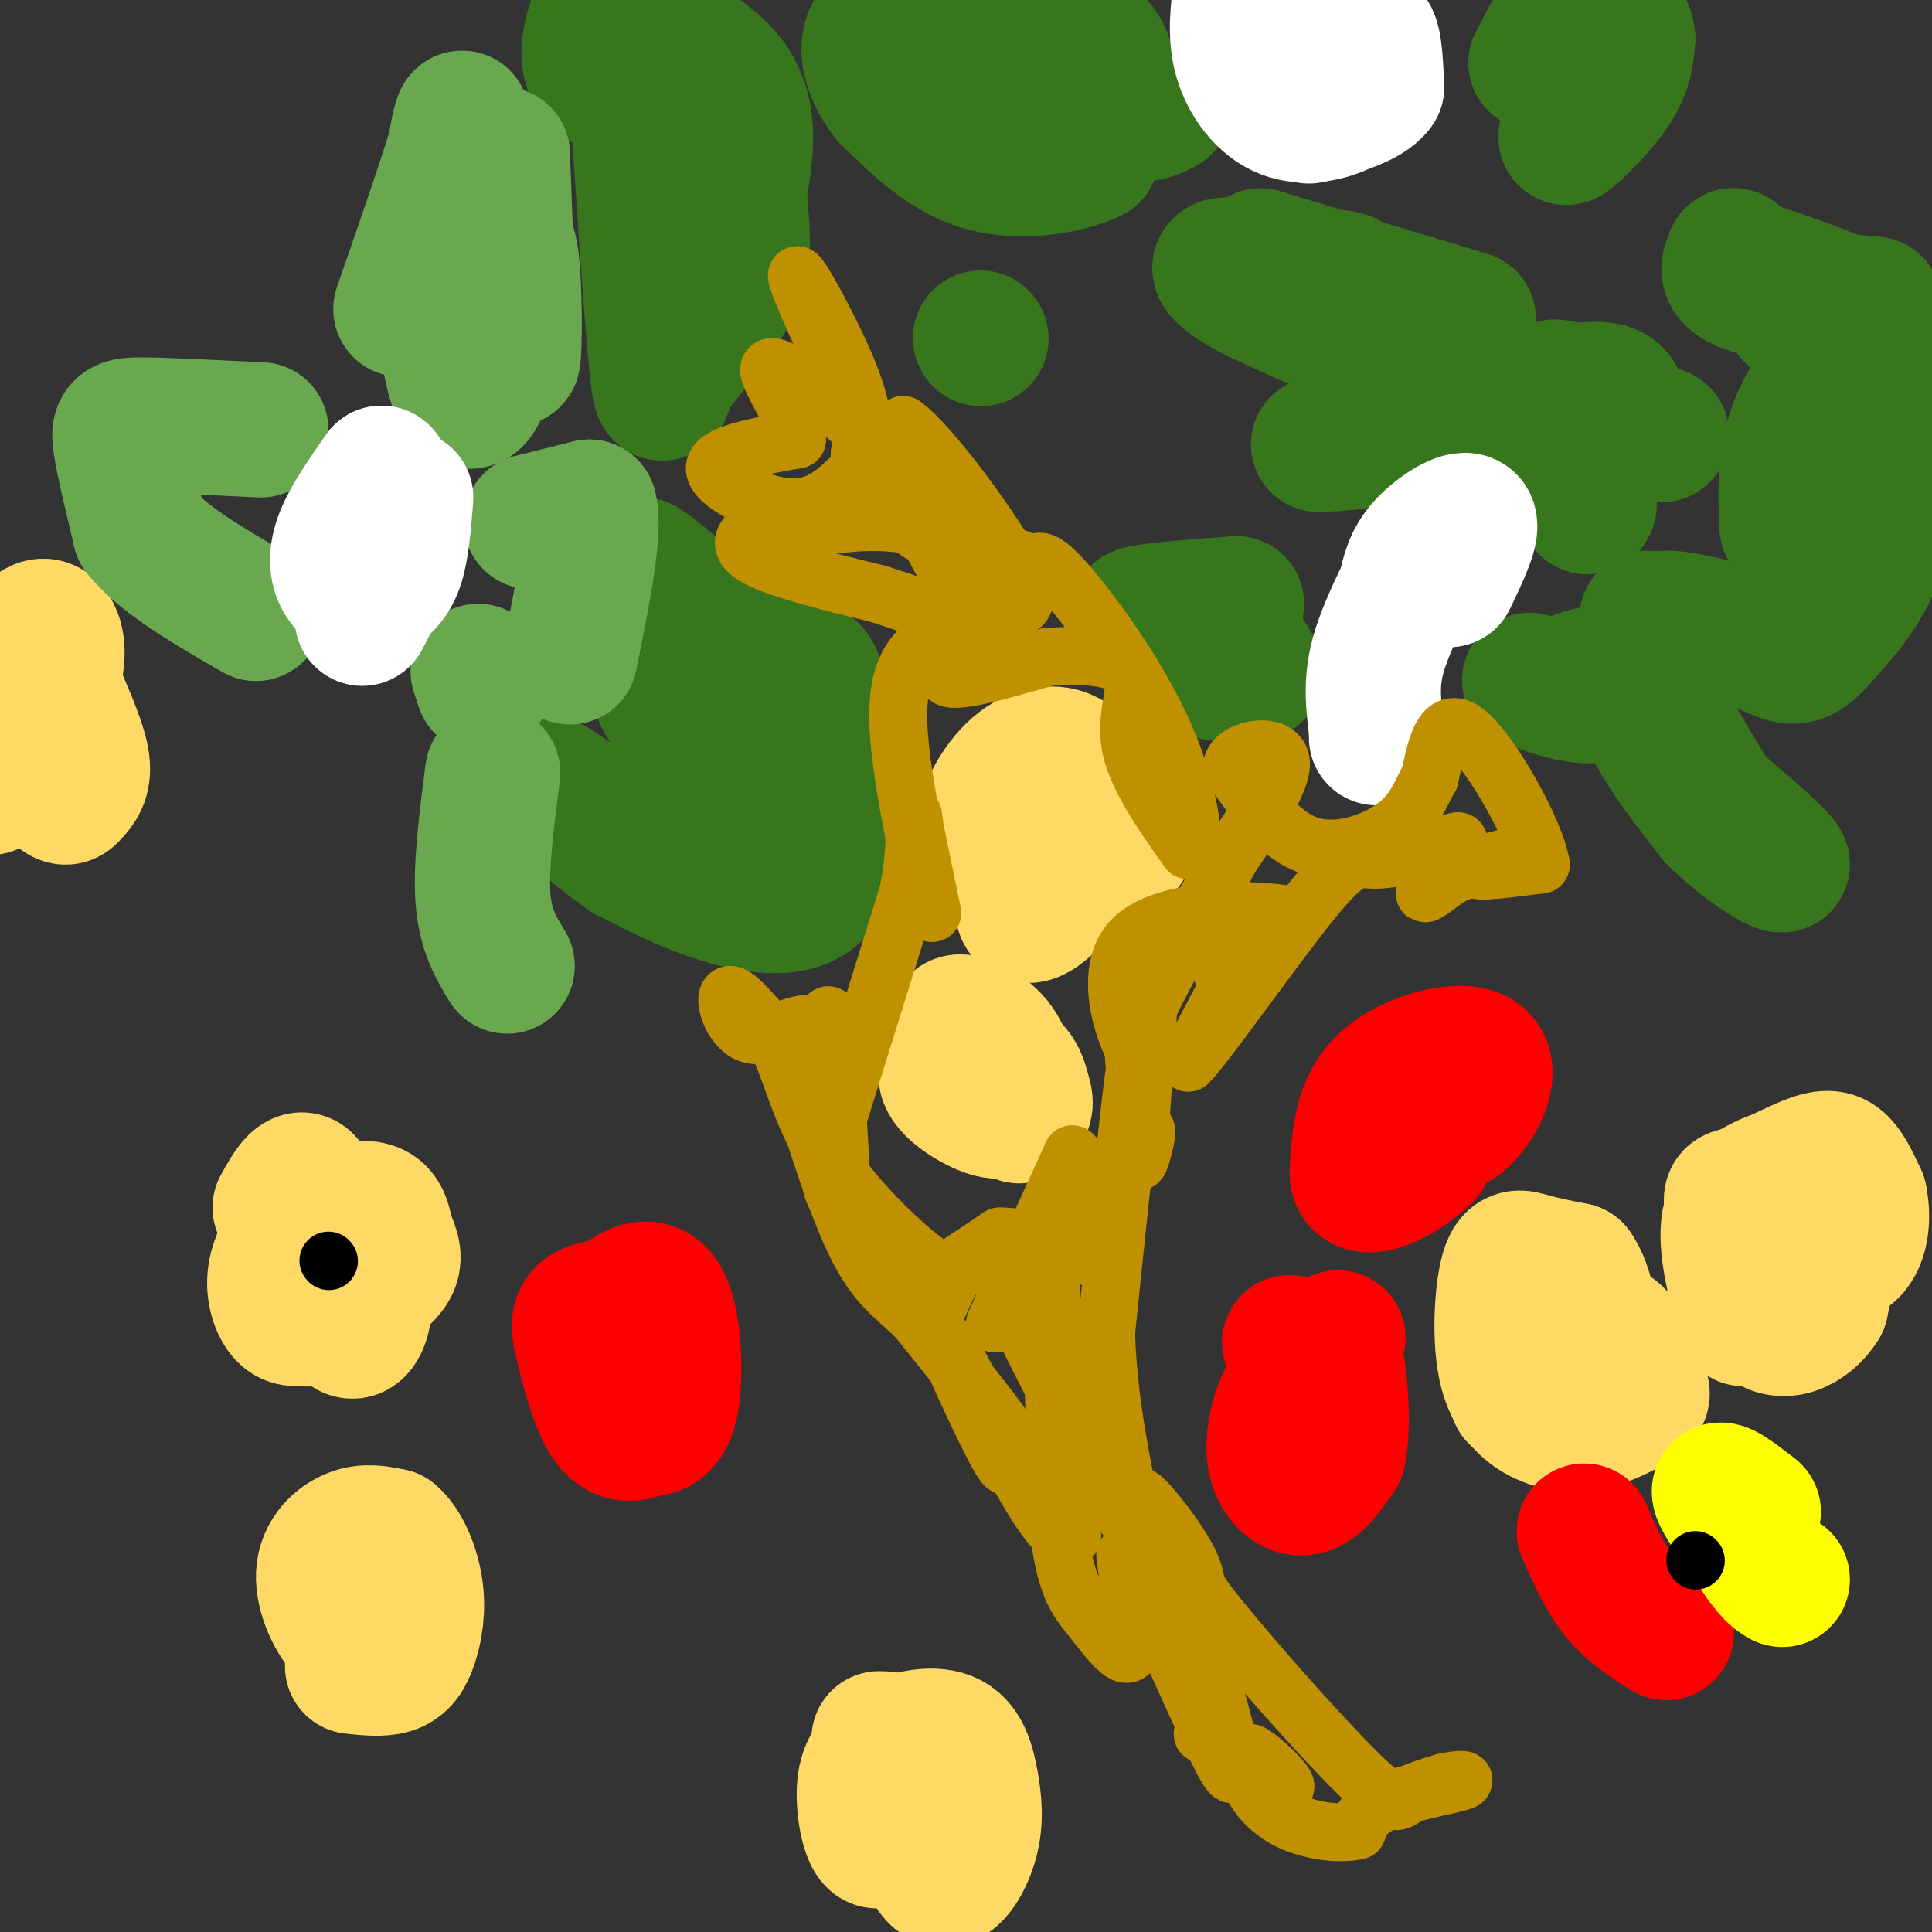 <svg viewBox='0 0 400 400' version='1.1' xmlns='http://www.w3.org/2000/svg' xmlns:xlink='http://www.w3.org/1999/xlink'><rect x="0" y="0" width="400" height="400" fill="#333333" stroke="none"/><g fill='none' stroke='#ffd966' stroke-width='28' stroke-linecap='round' stroke-linejoin='round'><path d='M206,223c-4.200,-4.822 -8.400,-9.644 -8,-11c0.400,-1.356 5.400,0.756 8,4c2.600,3.244 2.800,7.622 3,12'/><path d='M209,228c-0.311,2.453 -2.589,2.585 -6,1c-3.411,-1.585 -7.957,-4.888 -7,-7c0.957,-2.112 7.416,-3.032 11,-2c3.584,1.032 4.292,4.016 5,7'/><path d='M212,227c0.667,1.833 -0.167,2.917 -1,4'/><path d='M325,287c-1.308,0.974 -2.616,1.949 -3,0c-0.384,-1.949 0.155,-6.821 1,-9c0.845,-2.179 1.997,-1.663 4,-2c2.003,-0.337 4.858,-1.525 7,0c2.142,1.525 3.571,5.762 5,10'/><path d='M339,286c1.135,2.232 1.471,2.810 0,4c-1.471,1.190 -4.750,2.990 -8,4c-3.250,1.010 -6.470,1.229 -10,0c-3.530,-1.229 -7.369,-3.907 -9,-10c-1.631,-6.093 -1.055,-15.602 0,-20c1.055,-4.398 2.587,-3.685 5,-3c2.413,0.685 5.706,1.343 9,2'/><path d='M326,263c2.467,3.422 4.133,10.978 2,16c-2.133,5.022 -8.067,7.511 -14,10'/><path d='M361,273c-1.936,-7.603 -3.872,-15.206 -3,-20c0.872,-4.794 4.553,-6.780 7,-8c2.447,-1.220 3.659,-1.675 6,0c2.341,1.675 5.812,5.478 7,10c1.188,4.522 0.094,9.761 -1,15'/><path d='M377,270c-2.525,4.218 -8.339,7.262 -12,3c-3.661,-4.262 -5.169,-15.830 -6,-21c-0.831,-5.170 -0.986,-3.943 2,-5c2.986,-1.057 9.112,-4.400 13,-6c3.888,-1.600 5.540,-1.457 7,0c1.460,1.457 2.730,4.229 4,7'/><path d='M385,248c0.756,3.444 0.644,8.556 -2,11c-2.644,2.444 -7.822,2.222 -13,2'/><path d='M182,360c2.024,0.024 4.048,0.048 4,5c-0.048,4.952 -2.167,14.833 -4,16c-1.833,1.167 -3.381,-6.381 -3,-11c0.381,-4.619 2.690,-6.310 5,-8'/><path d='M184,362c3.209,-2.086 8.730,-3.302 12,-2c3.270,1.302 4.289,5.122 5,9c0.711,3.878 1.115,7.813 0,12c-1.115,4.187 -3.747,8.625 -6,8c-2.253,-0.625 -4.126,-6.312 -6,-12'/><path d='M58,250c2.244,-4.035 4.489,-8.069 6,-4c1.511,4.069 2.289,16.242 2,22c-0.289,5.758 -1.644,5.100 -3,5c-1.356,-0.100 -2.711,0.358 -4,-1c-1.289,-1.358 -2.511,-4.531 -2,-8c0.511,-3.469 2.756,-7.235 5,-11'/><path d='M62,253c3.100,0.029 8.350,5.601 11,10c2.650,4.399 2.699,7.623 2,10c-0.699,2.377 -2.146,3.905 -4,1c-1.854,-2.905 -4.116,-10.243 -4,-15c0.116,-4.757 2.608,-6.935 5,-8c2.392,-1.065 4.683,-1.019 6,0c1.317,1.019 1.658,3.009 2,5'/><path d='M80,256c0.844,1.844 1.956,3.956 1,6c-0.956,2.044 -3.978,4.022 -7,6'/><path d='M83,333c-1.085,1.813 -2.169,3.627 -4,5c-1.831,1.373 -4.408,2.306 -7,0c-2.592,-2.306 -5.198,-7.852 -5,-12c0.198,-4.148 3.199,-6.900 6,-8c2.801,-1.100 5.400,-0.550 8,0'/><path d='M81,318c2.392,1.904 4.373,6.665 5,11c0.627,4.335 -0.100,8.244 -1,11c-0.900,2.756 -1.971,4.359 -4,5c-2.029,0.641 -5.014,0.321 -8,0'/><path d='M233,175c-1.306,-1.211 -2.612,-2.422 -6,-2c-3.388,0.422 -8.858,2.478 -12,6c-3.142,3.522 -3.956,8.511 -3,10c0.956,1.489 3.680,-0.522 6,-3c2.320,-2.478 4.234,-5.422 5,-10c0.766,-4.578 0.383,-10.789 0,-17'/><path d='M223,159c-1.965,-3.501 -6.877,-3.753 -11,-1c-4.123,2.753 -7.456,8.510 -8,12c-0.544,3.490 1.702,4.711 4,4c2.298,-0.711 4.649,-3.356 7,-6'/><path d='M215,168c1.167,-1.000 0.583,-0.500 0,0'/><path d='M12,144c2.285,5.305 4.571,10.609 5,14c0.429,3.391 -0.998,4.868 -2,6c-1.002,1.132 -1.577,1.920 -4,-1c-2.423,-2.920 -6.692,-9.549 -8,-15c-1.308,-5.451 0.346,-9.726 2,-14'/><path d='M5,134c1.262,-3.452 3.417,-5.083 5,-4c1.583,1.083 2.595,4.881 1,10c-1.595,5.119 -5.798,11.560 -10,18'/><path d='M1,158c-2.167,3.833 -2.583,4.417 -3,5'/></g>
<g fill='none' stroke='#000000' stroke-width='12' stroke-linecap='round' stroke-linejoin='round'><path d='M68,261c0.000,0.000 0.100,0.100 0.1,0.1'/></g>
<g fill='none' stroke='#ff0000' stroke-width='28' stroke-linecap='round' stroke-linejoin='round'><path d='M122,282c1.077,-3.833 2.155,-7.667 5,-11c2.845,-3.333 7.458,-6.167 10,-2c2.542,4.167 3.012,15.333 2,21c-1.012,5.667 -3.506,5.833 -6,6'/><path d='M133,296c-2.239,1.203 -4.837,1.209 -7,-2c-2.163,-3.209 -3.890,-9.633 -5,-14c-1.110,-4.367 -1.603,-6.676 0,-8c1.603,-1.324 5.301,-1.662 9,-2'/><path d='M302,227c-2.400,-1.356 -4.800,-2.711 -8,-1c-3.200,1.711 -7.200,6.489 -6,8c1.200,1.511 7.600,-0.244 14,-2'/><path d='M302,232c4.131,-3.321 7.458,-10.625 4,-13c-3.458,-2.375 -13.702,0.179 -19,5c-5.298,4.821 -5.649,11.911 -6,19'/><path d='M281,243c0.311,3.400 4.089,2.400 7,1c2.911,-1.400 4.956,-3.200 7,-5'/><path d='M277,277c-3.750,3.286 -7.500,6.571 -10,11c-2.500,4.429 -3.750,10.000 -3,14c0.750,4.000 3.500,6.429 6,6c2.500,-0.429 4.750,-3.714 7,-7'/><path d='M277,301c1.179,-4.643 0.625,-12.750 0,-17c-0.625,-4.250 -1.321,-4.643 -3,-5c-1.679,-0.357 -4.339,-0.679 -7,-1'/><path d='M328,317c2.083,4.750 4.167,9.500 7,13c2.833,3.500 6.417,5.750 10,8'/></g>
<g fill='none' stroke='#ffff00' stroke-width='28' stroke-linecap='round' stroke-linejoin='round'><path d='M363,313c-3.667,-2.833 -7.333,-5.667 -7,-4c0.333,1.667 4.667,7.833 9,14'/><path d='M365,323c2.167,3.000 3.083,3.500 4,4'/></g>
<g fill='none' stroke='#000000' stroke-width='12' stroke-linecap='round' stroke-linejoin='round'><path d='M351,323c0.000,0.000 0.100,0.100 0.1,0.1'/></g>
<g fill='none' stroke='#38761d' stroke-width='28' stroke-linecap='round' stroke-linejoin='round'><path d='M144,152c-2.171,-1.691 -4.341,-3.381 -6,-6c-1.659,-2.619 -2.805,-6.166 -1,-8c1.805,-1.834 6.563,-1.955 10,0c3.437,1.955 5.553,5.987 6,8c0.447,2.013 -0.777,2.006 -2,2'/><path d='M151,148c-2.310,0.083 -7.083,-0.708 -9,-4c-1.917,-3.292 -0.976,-9.083 -2,-14c-1.024,-4.917 -4.012,-8.958 -7,-13'/><path d='M133,117c3.143,1.702 14.500,12.458 22,17c7.500,4.542 11.143,2.869 13,5c1.857,2.131 1.929,8.065 2,14'/><path d='M170,153c0.333,7.333 0.167,18.667 0,30'/><path d='M170,183c-3.289,5.733 -11.511,5.067 -19,3c-7.489,-2.067 -14.244,-5.533 -21,-9'/><path d='M130,177c-7.933,-5.356 -17.267,-14.244 -17,-15c0.267,-0.756 10.133,6.622 20,14'/><path d='M133,176c6.917,3.452 14.208,5.083 18,2c3.792,-3.083 4.083,-10.881 5,-14c0.917,-3.119 2.458,-1.560 4,0'/><path d='M160,164c0.667,0.000 0.333,0.000 0,0'/><path d='M371,65c3.378,0.178 6.756,0.356 9,0c2.244,-0.356 3.356,-1.244 0,-3c-3.356,-1.756 -11.178,-4.378 -19,-7'/><path d='M361,55c-3.293,-1.663 -2.027,-2.322 -2,-2c0.027,0.322 -1.185,1.625 -1,3c0.185,1.375 1.767,2.821 7,4c5.233,1.179 14.116,2.089 23,3'/><path d='M388,63c0.644,4.022 -9.244,12.578 -14,21c-4.756,8.422 -4.378,16.711 -4,25'/><path d='M370,109c1.435,0.649 7.024,-10.228 10,-15c2.976,-4.772 3.340,-3.439 5,1c1.660,4.439 4.617,11.982 5,12c0.383,0.018 -1.809,-7.491 -4,-15'/><path d='M386,92c0.267,-8.733 2.933,-23.067 4,-25c1.067,-1.933 0.533,8.533 0,19'/><path d='M390,86c0.356,8.067 1.244,18.733 -1,27c-2.244,8.267 -7.622,14.133 -13,20'/><path d='M376,133c-3.400,3.733 -5.400,3.067 -8,2c-2.600,-1.067 -5.800,-2.533 -9,-4'/><path d='M359,131c-4.289,-1.429 -10.510,-3.002 -14,-3c-3.490,0.002 -4.247,1.577 -5,5c-0.753,3.423 -1.501,8.692 1,15c2.501,6.308 8.250,13.654 14,21'/><path d='M355,169c5.911,6.067 13.689,10.733 14,10c0.311,-0.733 -6.844,-6.867 -14,-13'/><path d='M355,166c-5.022,-7.356 -10.578,-19.244 -16,-24c-5.422,-4.756 -10.711,-2.378 -16,0'/><path d='M323,142c-4.370,-0.440 -7.295,-1.541 -6,-1c1.295,0.541 6.810,2.722 11,3c4.190,0.278 7.054,-1.349 9,-4c1.946,-2.651 2.973,-6.325 4,-10'/><path d='M341,130c0.667,-2.000 0.333,-2.000 0,-2'/><path d='M344,90c-9.000,-3.750 -18.000,-7.500 -21,-9c-3.000,-1.500 0.000,-0.750 3,0'/><path d='M326,81c2.778,-0.356 8.222,-1.244 9,2c0.778,3.244 -3.111,10.622 -7,18'/><path d='M328,101c-0.644,3.956 1.244,4.844 1,3c-0.244,-1.844 -2.622,-6.422 -5,-11'/><path d='M304,66c0.000,0.000 -43.000,-13.000 -43,-13'/><path d='M261,53c-2.644,1.356 12.244,11.244 15,14c2.756,2.756 -6.622,-1.622 -16,-6'/><path d='M260,61c-4.800,-2.400 -8.800,-5.400 -7,-6c1.800,-0.600 9.400,1.200 17,3'/><path d='M270,58c5.000,-0.226 9.000,-2.292 12,3c3.000,5.292 5.000,17.940 7,23c2.000,5.060 4.000,2.530 6,0'/><path d='M295,84c4.489,-0.800 12.711,-2.800 12,-2c-0.711,0.800 -10.356,4.400 -20,8'/><path d='M287,90c-5.667,1.667 -9.833,1.833 -14,2'/><path d='M256,125c-8.917,0.667 -17.833,1.333 -20,2c-2.167,0.667 2.417,1.333 7,2'/><path d='M243,129c2.733,-0.133 6.067,-1.467 9,0c2.933,1.467 5.467,5.733 8,10'/><path d='M260,139c-0.333,1.667 -5.167,0.833 -10,0'/><path d='M199,29c4.524,-6.399 9.048,-12.798 13,-15c3.952,-2.202 7.333,-0.208 9,2c1.667,2.208 1.619,4.631 0,6c-1.619,1.369 -4.810,1.685 -8,2'/><path d='M213,24c-3.418,-0.762 -7.962,-3.668 -10,-6c-2.038,-2.332 -1.568,-4.089 0,-6c1.568,-1.911 4.235,-3.976 8,-5c3.765,-1.024 8.629,-1.006 12,0c3.371,1.006 5.249,3.002 6,6c0.751,2.998 0.376,6.999 0,11'/><path d='M229,24c-0.500,3.167 -1.750,5.583 -3,8'/><path d='M226,32c-4.467,2.311 -14.133,4.089 -22,2c-7.867,-2.089 -13.933,-8.044 -20,-14'/><path d='M184,20c-4.533,-5.689 -5.867,-12.911 -1,-15c4.867,-2.089 15.933,0.956 27,4'/><path d='M210,9c8.422,3.511 15.978,10.289 21,13c5.022,2.711 7.511,1.356 10,0'/><path d='M318,13c2.310,-4.393 4.619,-8.786 6,-11c1.381,-2.214 1.833,-2.250 3,1c1.167,3.250 3.048,9.786 3,14c-0.048,4.214 -2.024,6.107 -4,8'/><path d='M326,25c-1.345,2.393 -2.708,4.375 -1,3c1.708,-1.375 6.488,-6.107 9,-10c2.512,-3.893 2.756,-6.946 3,-10'/><path d='M337,8c-0.167,-2.667 -2.083,-4.333 -4,-6'/><path d='M146,15c1.933,0.200 3.867,0.400 5,2c1.133,1.600 1.467,4.600 1,6c-0.467,1.400 -1.733,1.200 -3,1'/><path d='M149,24c-4.500,-4.167 -14.250,-15.083 -24,-26'/><path d='M124,0c11.083,5.167 22.167,10.333 27,17c4.833,6.667 3.417,14.833 2,23'/><path d='M153,40c0.622,6.600 1.178,11.600 0,16c-1.178,4.400 -4.089,8.200 -7,12'/><path d='M146,68c-2.333,3.500 -4.667,6.250 -7,9'/><path d='M139,77c-1.578,3.622 -2.022,8.178 -3,-1c-0.978,-9.178 -2.489,-32.089 -4,-55'/><path d='M132,21c-1.714,-13.500 -4.000,-19.750 -6,-20c-2.000,-0.250 -3.714,5.500 -4,9c-0.286,3.500 0.857,4.750 2,6'/><path d='M124,16c0.167,1.000 -0.417,0.500 -1,0'/><path d='M203,70c0.000,0.000 0.100,0.100 0.1,0.1'/></g>
<g fill='none' stroke='#6aa84f' stroke-width='28' stroke-linecap='round' stroke-linejoin='round'><path d='M102,49c1.644,-0.511 3.289,-1.022 4,6c0.711,7.022 0.489,21.578 0,19c-0.489,-2.578 -1.244,-22.289 -2,-42'/><path d='M104,32c-1.000,0.833 -2.500,23.917 -4,47'/><path d='M100,79c-2.222,7.756 -5.778,3.644 -7,-6c-1.222,-9.644 -0.111,-24.822 1,-40'/><path d='M94,33c0.911,-8.933 2.689,-11.267 1,-5c-1.689,6.267 -6.844,21.133 -12,36'/><path d='M110,108c0.000,0.000 12.000,-3.000 12,-3'/><path d='M122,105c1.333,4.667 -1.333,17.833 -4,31'/><path d='M99,139c0.000,0.000 1.000,3.000 1,3'/><path d='M105,200c-2.250,-3.667 -4.500,-7.333 -5,-14c-0.500,-6.667 0.750,-16.333 2,-26'/><path d='M54,89c-9.489,-0.467 -18.978,-0.933 -24,-1c-5.022,-0.067 -5.578,0.267 -5,4c0.578,3.733 2.289,10.867 4,18'/><path d='M29,110c4.667,5.833 14.333,11.417 24,17'/></g>
<g fill='none' stroke='#ffffff' stroke-width='28' stroke-linecap='round' stroke-linejoin='round'><path d='M300,120c2.600,-5.422 5.200,-10.844 4,-12c-1.200,-1.156 -6.200,1.956 -9,5c-2.800,3.044 -3.400,6.022 -4,9'/><path d='M291,122c-1.956,4.111 -4.844,9.889 -6,15c-1.156,5.111 -0.578,9.556 0,14'/><path d='M285,151c0.000,2.500 0.000,1.750 0,1'/><path d='M282,17c-0.601,1.762 -1.202,3.524 -4,5c-2.798,1.476 -7.792,2.667 -12,1c-4.208,-1.667 -7.631,-6.190 -9,-11c-1.369,-4.810 -0.685,-9.905 0,-15'/><path d='M269,1c2.222,5.444 4.444,10.889 7,11c2.556,0.111 5.444,-5.111 7,-5c1.556,0.111 1.778,5.556 2,11'/><path d='M285,18c-2.000,2.833 -8.000,4.417 -14,6'/><path d='M84,103c-0.417,5.333 -0.833,10.667 -2,14c-1.167,3.333 -3.083,4.667 -5,6'/><path d='M77,123c-2.036,0.631 -4.625,-0.792 -6,-3c-1.375,-2.208 -1.536,-5.202 0,-9c1.536,-3.798 4.768,-8.399 8,-13'/><path d='M79,98c1.689,0.911 1.911,9.689 1,16c-0.911,6.311 -2.956,10.156 -5,14'/></g>
<g fill='none' stroke='#bf9000' stroke-width='12' stroke-linecap='round' stroke-linejoin='round'><path d='M206,274c0.000,0.000 16.000,-35.000 16,-35'/><path d='M222,239c2.201,0.879 -0.297,20.576 2,21c2.297,0.424 9.388,-18.424 12,-24c2.612,-5.576 0.746,2.121 0,4c-0.746,1.879 -0.373,-2.061 0,-6'/><path d='M236,234c0.533,-8.267 1.867,-25.933 2,-30c0.133,-4.067 -0.933,5.467 -2,15'/><path d='M236,219c-2.583,-2.714 -8.042,-17.000 -2,-24c6.042,-7.000 23.583,-6.714 30,-6c6.417,0.714 1.708,1.857 -3,3'/><path d='M261,192c-2.857,3.369 -8.500,10.292 -8,9c0.500,-1.292 7.143,-10.798 7,-9c-0.143,1.798 -7.071,14.899 -14,28'/><path d='M246,220c3.148,-2.927 18.019,-24.245 26,-34c7.981,-9.755 9.072,-7.949 13,-8c3.928,-0.051 10.693,-1.961 14,-3c3.307,-1.039 3.154,-1.206 3,0c-0.154,1.206 -0.311,3.786 -2,6c-1.689,2.214 -4.911,4.061 -5,4c-0.089,-0.061 2.956,-2.031 6,-4'/><path d='M301,181c4.500,-1.714 12.750,-4.000 13,-4c0.250,0.000 -7.500,2.286 -8,3c-0.500,0.714 6.250,-0.143 13,-1'/><path d='M319,179c-0.956,-6.556 -9.844,-22.444 -15,-27c-5.156,-4.556 -6.578,2.222 -8,9'/><path d='M296,161c-1.940,3.226 -2.792,6.792 -7,10c-4.208,3.208 -11.774,6.060 -18,4c-6.226,-2.060 -11.113,-9.030 -16,-16'/><path d='M255,159c0.178,-3.822 8.622,-5.378 10,-2c1.378,3.378 -4.311,11.689 -10,20'/><path d='M255,177c-5.200,9.422 -13.200,22.978 -17,31c-3.800,8.022 -3.400,10.511 -3,13'/><path d='M235,221c-1.500,11.333 -3.750,33.167 -6,55'/><path d='M229,276c0.489,17.178 4.711,32.622 5,37c0.289,4.378 -3.356,-2.311 -7,-9'/><path d='M227,304c-5.400,-9.756 -15.400,-29.644 -18,-35c-2.600,-5.356 2.200,3.822 7,13'/><path d='M216,282c1.222,-7.178 0.778,-31.622 1,-29c0.222,2.622 1.111,32.311 2,62'/><path d='M219,315c1.405,13.464 3.917,16.125 7,20c3.083,3.875 6.738,8.964 8,7c1.262,-1.964 0.131,-10.982 -1,-20'/><path d='M233,322c4.778,7.911 17.222,37.689 21,44c3.778,6.311 -1.111,-10.844 -6,-28'/><path d='M248,338c-0.619,-6.690 0.833,-9.417 -2,-15c-2.833,-5.583 -9.952,-14.024 -10,-13c-0.048,1.024 6.976,11.512 14,22'/><path d='M250,332c8.679,10.988 23.375,27.458 31,35c7.625,7.542 8.179,6.155 10,5c1.821,-1.155 4.911,-2.077 8,-3'/><path d='M299,369c2.738,-0.631 5.583,-0.708 3,0c-2.583,0.708 -10.595,2.202 -15,4c-4.405,1.798 -5.202,3.899 -6,6'/><path d='M281,379c-3.619,0.881 -9.667,0.083 -14,-2c-4.333,-2.083 -6.952,-5.452 -8,-8c-1.048,-2.548 -0.524,-4.274 0,-6'/><path d='M259,363c2.311,1.111 8.089,6.889 7,7c-1.089,0.111 -9.044,-5.444 -17,-11'/><path d='M222,318c-1.594,0.365 -3.188,0.731 -9,-9c-5.812,-9.731 -15.842,-29.558 -17,-31c-1.158,-1.442 6.556,15.500 10,22c3.444,6.500 2.620,2.558 3,1c0.380,-1.558 1.966,-0.731 -1,-5c-2.966,-4.269 -10.483,-13.635 -18,-23'/><path d='M190,273c-5.143,-5.202 -9.000,-6.708 -14,-18c-5.000,-11.292 -11.143,-32.369 -12,-37c-0.857,-4.631 3.571,7.185 8,19'/><path d='M172,237c1.798,5.548 2.292,9.917 2,4c-0.292,-5.917 -1.369,-22.119 -2,-28c-0.631,-5.881 -0.815,-1.440 -1,3'/><path d='M171,216c-0.429,-0.722 -1.002,-4.029 -4,-4c-2.998,0.029 -8.423,3.392 -12,2c-3.577,-1.392 -5.308,-7.541 -4,-8c1.308,-0.459 5.654,4.770 10,10'/><path d='M161,216c2.759,5.534 4.657,14.370 10,23c5.343,8.630 14.131,17.054 19,21c4.869,3.946 5.820,3.413 8,2c2.180,-1.413 5.590,-3.707 9,-6'/><path d='M207,256c4.881,-0.107 12.583,2.625 12,3c-0.583,0.375 -9.452,-1.607 -15,0c-5.548,1.607 -7.774,6.804 -10,12'/><path d='M194,271c-5.689,-2.222 -14.911,-13.778 -19,-20c-4.089,-6.222 -3.044,-7.111 -2,-8'/><path d='M173,233c0.000,0.000 15.000,-48.000 15,-48'/><path d='M188,185c2.378,-11.911 0.822,-17.689 1,-16c0.178,1.689 2.089,10.844 4,20'/><path d='M193,189c-1.295,-4.772 -6.533,-26.702 -7,-39c-0.467,-12.298 3.836,-14.965 6,-17c2.164,-2.035 2.190,-3.439 4,-4c1.810,-0.561 5.405,-0.281 9,0'/><path d='M205,129c-1.533,2.622 -9.867,9.178 -9,11c0.867,1.822 10.933,-1.089 21,-4'/><path d='M217,136c7.238,-0.571 14.833,0.000 17,3c2.167,3.000 -1.095,8.429 0,15c1.095,6.571 6.548,14.286 12,22'/><path d='M246,176c1.833,-0.226 0.417,-11.792 -5,-24c-5.417,-12.208 -14.833,-25.060 -20,-31c-5.167,-5.940 -6.083,-4.970 -7,-4'/><path d='M214,117c-5.533,-2.400 -15.867,-6.400 -24,-8c-8.133,-1.600 -14.067,-0.800 -20,0'/><path d='M170,109c-5.381,-0.262 -8.833,-0.917 -12,0c-3.167,0.917 -6.048,3.405 -2,6c4.048,2.595 15.024,5.298 26,8'/><path d='M182,123c7.119,2.298 11.917,4.042 15,5c3.083,0.958 4.452,1.131 1,-6c-3.452,-7.131 -11.726,-21.565 -20,-36'/><path d='M178,86c-6.667,-13.190 -13.333,-28.167 -13,-29c0.333,-0.833 7.667,12.476 11,21c3.333,8.524 2.667,12.262 2,16'/><path d='M178,94c0.064,3.423 -0.777,3.979 -3,6c-2.223,2.021 -5.829,5.506 -12,5c-6.171,-0.506 -14.906,-5.002 -15,-8c-0.094,-2.998 8.453,-4.499 17,-6'/><path d='M165,91c0.072,-5.244 -8.249,-15.354 -5,-15c3.249,0.354 18.067,11.172 25,20c6.933,8.828 5.981,15.665 5,14c-0.981,-1.665 -1.990,-11.833 -3,-22'/><path d='M187,88c5.311,3.556 20.089,23.444 24,32c3.911,8.556 -3.044,5.778 -10,3'/></g>
</svg>